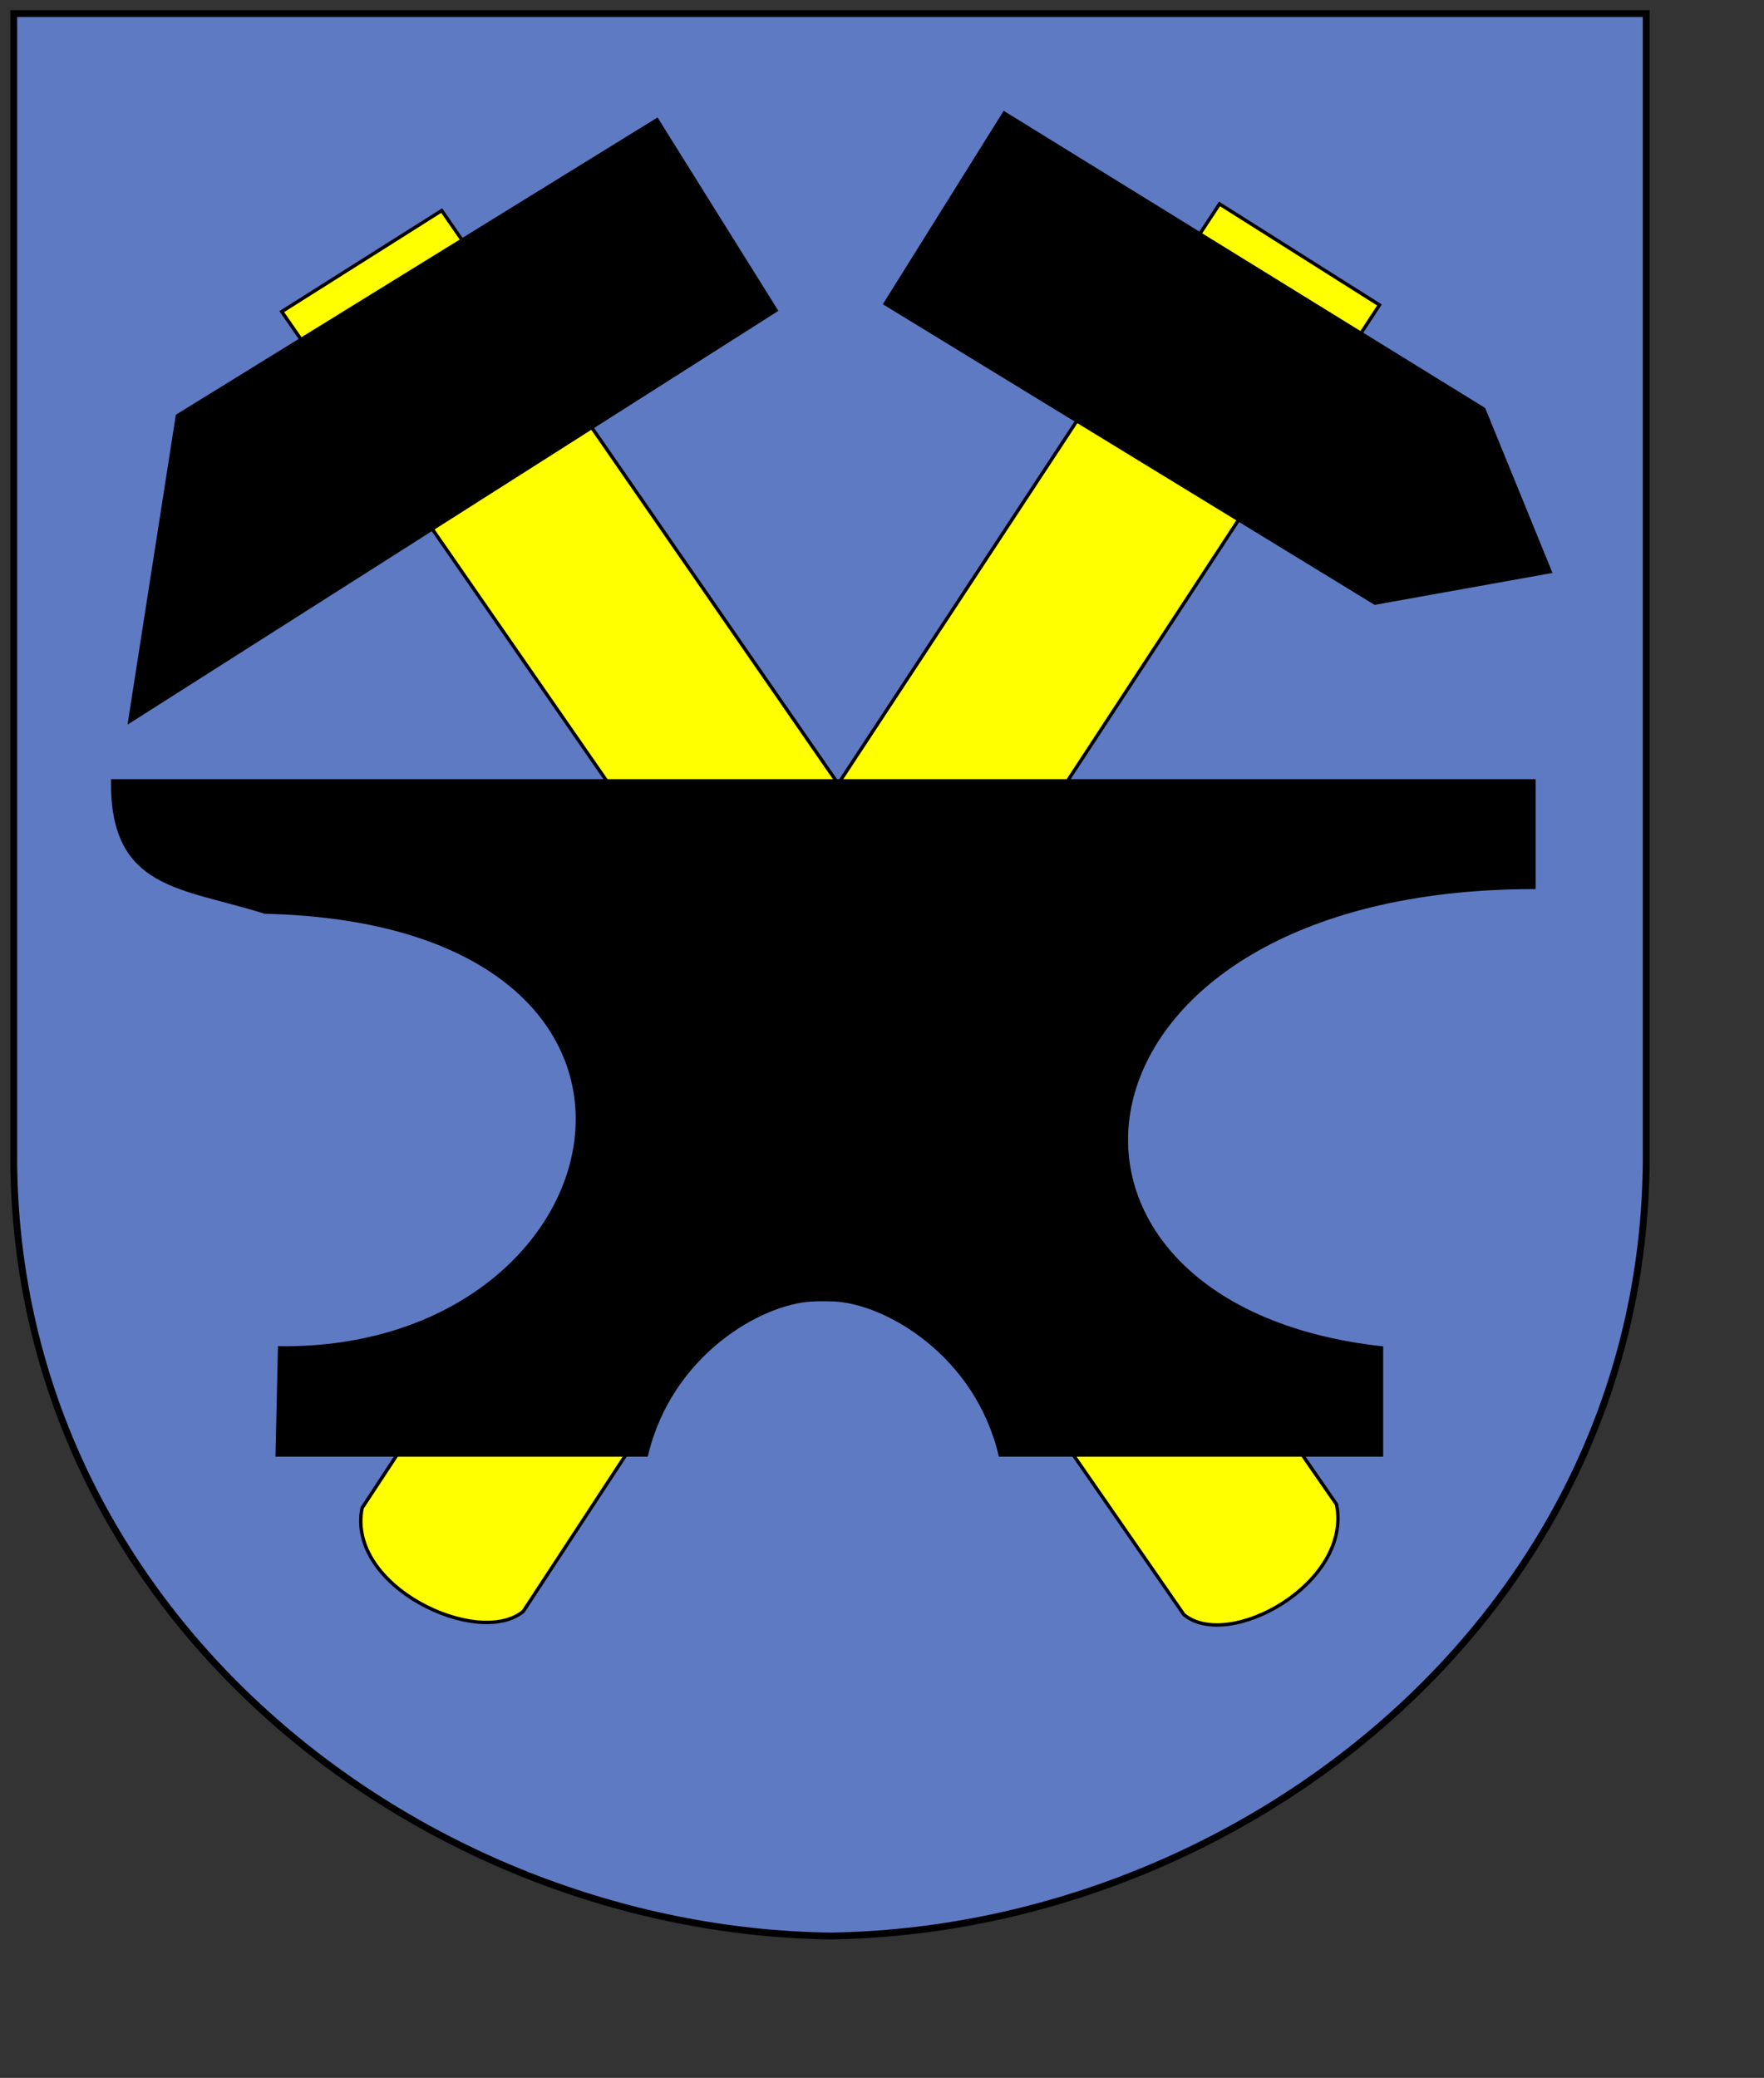 <?xml version="1.0" encoding="UTF-8" standalone="no"?>
<!-- Created with Inkscape (http://www.inkscape.org/) -->
<svg
   xmlns:dc="http://purl.org/dc/elements/1.1/"
   xmlns:cc="http://web.resource.org/cc/"
   xmlns:rdf="http://www.w3.org/1999/02/22-rdf-syntax-ns#"
   xmlns:svg="http://www.w3.org/2000/svg"
   xmlns="http://www.w3.org/2000/svg"
   xmlns:sodipodi="http://inkscape.sourceforge.net/DTD/sodipodi-0.dtd"
   xmlns:inkscape="http://www.inkscape.org/namespaces/inkscape"
   id="svg2"
   sodipodi:version="0.32"
   inkscape:version="0.43"
   width="388pt"
   height="456.89pt"
   version="1.0"
   sodipodi:docbase="C:\Moje dokumenty\Wikipedia\Flagi i herby"
   sodipodi:docname="starachowice herb.svg">
  <rect width="100%" height="100%" fill="#333333" stroke="none"/>
  <defs
     id="defs5" />
  <sodipodi:namedview
     inkscape:window-height="540"
     inkscape:window-width="789"
     inkscape:pageshadow="2"
     inkscape:pageopacity="0.0"
     borderopacity="1.0"
     bordercolor="#666666"
     pagecolor="#ffffff"
     id="base"
     inkscape:zoom="0.50125486"
     inkscape:cx="146.97229"
     inkscape:cy="231.13702"
     inkscape:window-x="44"
     inkscape:window-y="58"
     inkscape:current-layer="svg2" />
  <path
     id="path1364"
     style="fill:#5e7ac3;fill-opacity:1;fill-rule:evenodd;stroke:#000000;stroke-width:2;stroke-linecap:butt;stroke-linejoin:miter;stroke-miterlimit:4;stroke-dasharray:none;stroke-opacity:1"
     d="M 243.389,567.579 C 243.168,567.588 243.442,567.592 243.427,567.579 C 122.73,565.916 3.031,472.484 4.028,337.157 L 4.028,3.993 L 242.43,3.993 L 244.387,3.993 L 482.788,3.993 L 482.788,337.157 C 483.786,472.484 364.086,565.916 243.389,567.579 z "
     sodipodi:nodetypes="ccccccccc" />
  <path
     style="fill:#ffff00;fill-opacity:1;fill-rule:evenodd;stroke:#000000;stroke-width:1px;stroke-linecap:butt;stroke-linejoin:miter;stroke-opacity:1"
     d="M 106.2,442.077 C 101.498,465.236 140.35,483.28 153.458,472.406 L 404.557,89.409 L 357.653,59.785 L 106.2,442.077 z "
     id="path3131"
     sodipodi:nodetypes="ccccc" />
  <path
     style="fill:#000000;fill-opacity:1;fill-rule:evenodd;stroke:#000000;stroke-width:1px;stroke-linecap:butt;stroke-linejoin:miter;stroke-opacity:1"
     d="M 259.598,89.03 L 294.511,33.17 L 435.158,119.952 L 454.609,167.583 L 403.238,176.81 L 259.598,89.03 z "
     id="path3133" />
  <path
     style="fill:#ffff00;fill-opacity:1;fill-rule:evenodd;stroke:#000000;stroke-width:1px;stroke-linecap:butt;stroke-linejoin:miter;stroke-opacity:1"
     d="M 391.961,441.033 C 396.664,464.191 360.305,484.231 347.197,473.357 L 82.631,91.357 L 129.536,61.733 L 391.961,441.033 z "
     id="path3135"
     sodipodi:nodetypes="ccccc" />
  <path
     id="path3117"
     style="fill:#000000;fill-opacity:1;fill-rule:evenodd;stroke:#000000;stroke-width:1px;stroke-linecap:butt;stroke-linejoin:miter;stroke-opacity:1"
     d="M 238.238,381.065 C 239.914,380.977 242.782,380.977 244.678,381.065 C 259.843,381.771 286.293,396.935 293.346,426.56 L 405.142,426.56 L 405.142,395.172 C 292.382,382.614 306.927,260.161 449.861,260.161 L 449.861,228.929 L 241.883,228.929 L 241.034,228.929 L 33.056,228.929 C 32.703,260.617 53.51,259.684 77.668,267.391 C 213.196,270.565 184.539,396.368 82.006,395.172 L 81.301,426.56 L 189.57,426.56 C 196.624,396.935 223.074,381.771 238.238,381.065 z "
     sodipodi:nodetypes="ccccccccccccccc" />
  <path
     style="fill:#000000;fill-opacity:1;fill-rule:evenodd;stroke:#000000;stroke-width:1px;stroke-linecap:butt;stroke-linejoin:miter;stroke-opacity:1"
     d="M 227.59,90.978 L 192.678,35.118 L 52.031,121.901 L 38.066,211.426 L 227.59,90.978 z "
     id="path3137"
     sodipodi:nodetypes="ccccc" />
</svg>
